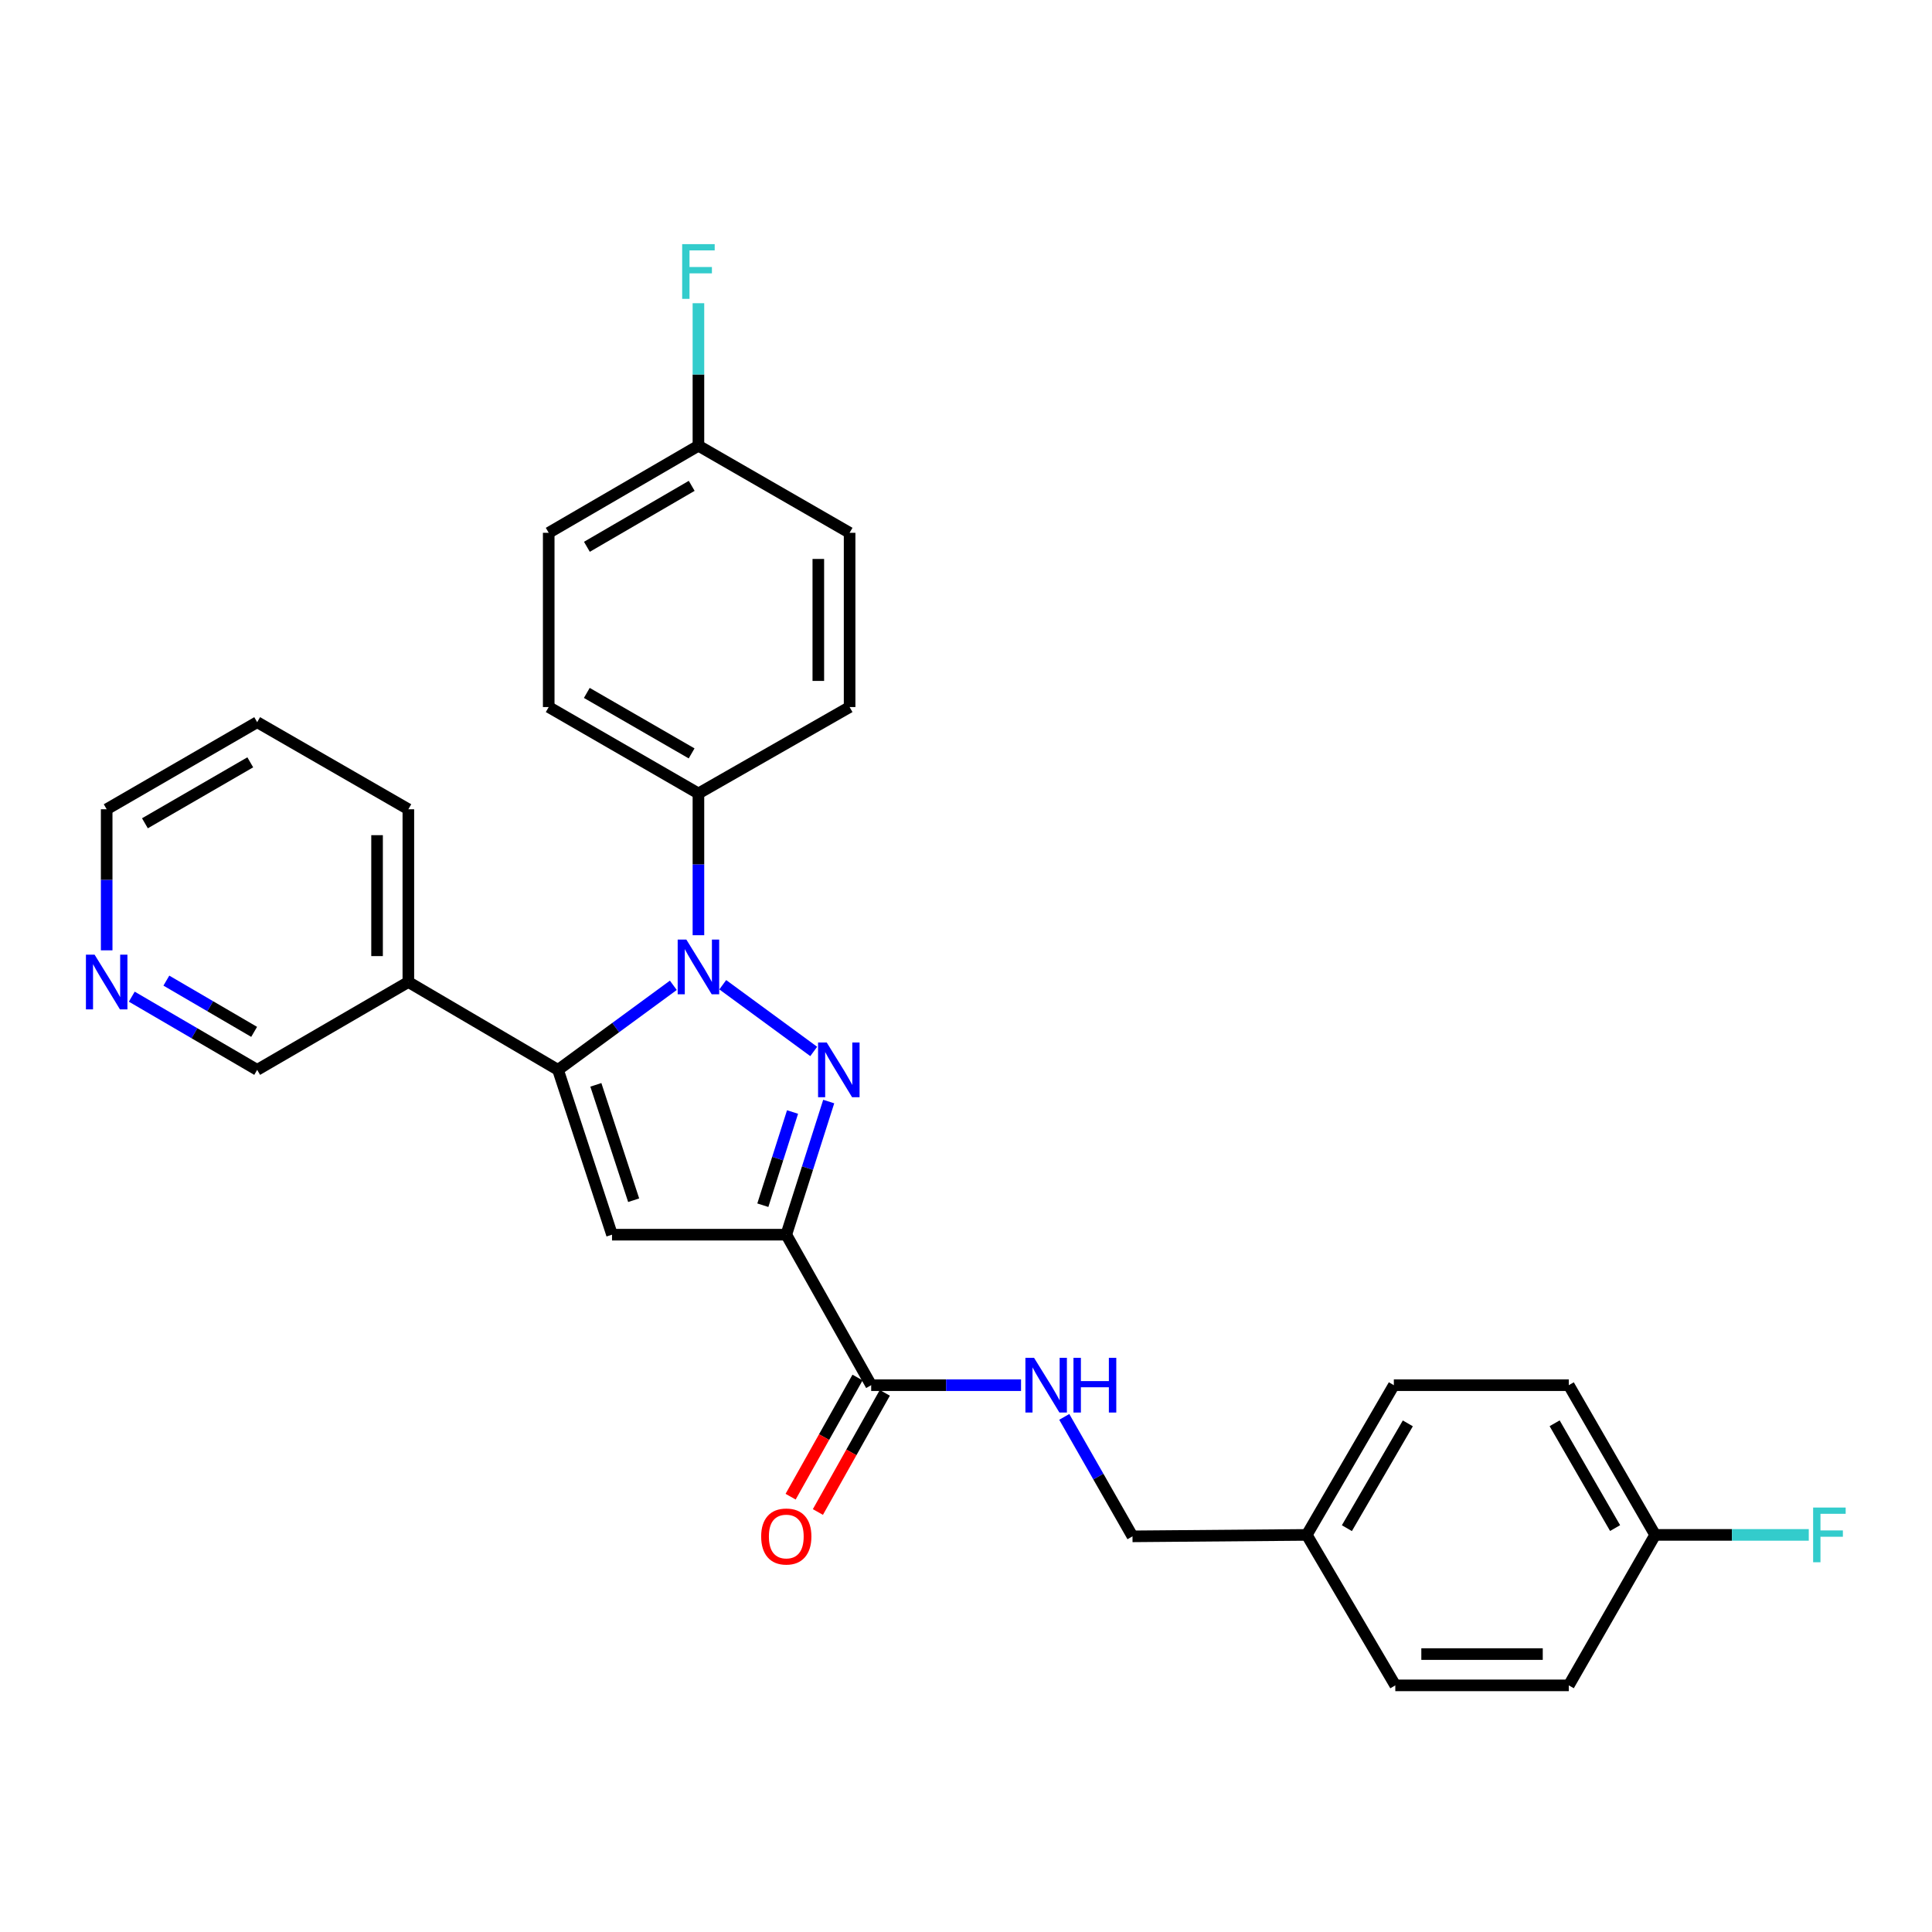 <?xml version='1.0' encoding='iso-8859-1'?>
<svg version='1.1' baseProfile='full'
              xmlns='http://www.w3.org/2000/svg'
                      xmlns:rdkit='http://www.rdkit.org/xml'
                      xmlns:xlink='http://www.w3.org/1999/xlink'
                  xml:space='preserve'
width='1000px' height='1000px' viewBox='0 0 1000 1000'>
<!-- END OF HEADER -->
<rect style='opacity:1.0;fill:#FFFFFF;stroke:none' width='1000' height='1000' x='0' y='0'> </rect>
<path class='bond-0' d='M 421.176,544.23 L 374.097,509.702' style='fill:none;fill-rule:evenodd;stroke:#0000FF;stroke-width:6px;stroke-linecap:butt;stroke-linejoin:miter;stroke-opacity:1' />
<path class='bond-1' d='M 428.942,570.158 L 417.961,604.615' style='fill:none;fill-rule:evenodd;stroke:#0000FF;stroke-width:6px;stroke-linecap:butt;stroke-linejoin:miter;stroke-opacity:1' />
<path class='bond-1' d='M 417.961,604.615 L 406.979,639.071' style='fill:none;fill-rule:evenodd;stroke:#000000;stroke-width:6px;stroke-linecap:butt;stroke-linejoin:miter;stroke-opacity:1' />
<path class='bond-1' d='M 410.218,575.577 L 402.531,599.697' style='fill:none;fill-rule:evenodd;stroke:#0000FF;stroke-width:6px;stroke-linecap:butt;stroke-linejoin:miter;stroke-opacity:1' />
<path class='bond-1' d='M 402.531,599.697 L 394.843,623.816' style='fill:none;fill-rule:evenodd;stroke:#000000;stroke-width:6px;stroke-linecap:butt;stroke-linejoin:miter;stroke-opacity:1' />
<path class='bond-2' d='M 348.514,509.997 L 318.675,531.878' style='fill:none;fill-rule:evenodd;stroke:#0000FF;stroke-width:6px;stroke-linecap:butt;stroke-linejoin:miter;stroke-opacity:1' />
<path class='bond-2' d='M 318.675,531.878 L 288.837,553.759' style='fill:none;fill-rule:evenodd;stroke:#000000;stroke-width:6px;stroke-linecap:butt;stroke-linejoin:miter;stroke-opacity:1' />
<path class='bond-5' d='M 361.507,484.065 L 361.507,447.38' style='fill:none;fill-rule:evenodd;stroke:#0000FF;stroke-width:6px;stroke-linecap:butt;stroke-linejoin:miter;stroke-opacity:1' />
<path class='bond-5' d='M 361.507,447.38 L 361.507,410.695' style='fill:none;fill-rule:evenodd;stroke:#000000;stroke-width:6px;stroke-linecap:butt;stroke-linejoin:miter;stroke-opacity:1' />
<path class='bond-3' d='M 406.979,639.071 L 316.782,639.071' style='fill:none;fill-rule:evenodd;stroke:#000000;stroke-width:6px;stroke-linecap:butt;stroke-linejoin:miter;stroke-opacity:1' />
<path class='bond-4' d='M 406.979,639.071 L 450.922,716.969' style='fill:none;fill-rule:evenodd;stroke:#000000;stroke-width:6px;stroke-linecap:butt;stroke-linejoin:miter;stroke-opacity:1' />
<path class='bond-6' d='M 288.837,553.759 L 211.362,508.287' style='fill:none;fill-rule:evenodd;stroke:#000000;stroke-width:6px;stroke-linecap:butt;stroke-linejoin:miter;stroke-opacity:1' />
<path class='bond-28' d='M 288.837,553.759 L 316.782,639.071' style='fill:none;fill-rule:evenodd;stroke:#000000;stroke-width:6px;stroke-linecap:butt;stroke-linejoin:miter;stroke-opacity:1' />
<path class='bond-28' d='M 308.419,561.515 L 327.981,621.233' style='fill:none;fill-rule:evenodd;stroke:#000000;stroke-width:6px;stroke-linecap:butt;stroke-linejoin:miter;stroke-opacity:1' />
<path class='bond-7' d='M 450.922,716.969 L 489.703,716.969' style='fill:none;fill-rule:evenodd;stroke:#000000;stroke-width:6px;stroke-linecap:butt;stroke-linejoin:miter;stroke-opacity:1' />
<path class='bond-7' d='M 489.703,716.969 L 528.484,716.969' style='fill:none;fill-rule:evenodd;stroke:#0000FF;stroke-width:6px;stroke-linecap:butt;stroke-linejoin:miter;stroke-opacity:1' />
<path class='bond-8' d='M 443.861,713.004 L 426.542,743.842' style='fill:none;fill-rule:evenodd;stroke:#000000;stroke-width:6px;stroke-linecap:butt;stroke-linejoin:miter;stroke-opacity:1' />
<path class='bond-8' d='M 426.542,743.842 L 409.222,774.68' style='fill:none;fill-rule:evenodd;stroke:#FF0000;stroke-width:6px;stroke-linecap:butt;stroke-linejoin:miter;stroke-opacity:1' />
<path class='bond-8' d='M 457.982,720.934 L 440.662,751.773' style='fill:none;fill-rule:evenodd;stroke:#000000;stroke-width:6px;stroke-linecap:butt;stroke-linejoin:miter;stroke-opacity:1' />
<path class='bond-8' d='M 440.662,751.773 L 423.342,782.611' style='fill:none;fill-rule:evenodd;stroke:#FF0000;stroke-width:6px;stroke-linecap:butt;stroke-linejoin:miter;stroke-opacity:1' />
<path class='bond-10' d='M 361.507,410.695 L 284.014,365.969' style='fill:none;fill-rule:evenodd;stroke:#000000;stroke-width:6px;stroke-linecap:butt;stroke-linejoin:miter;stroke-opacity:1' />
<path class='bond-10' d='M 357.979,389.959 L 303.733,358.652' style='fill:none;fill-rule:evenodd;stroke:#000000;stroke-width:6px;stroke-linecap:butt;stroke-linejoin:miter;stroke-opacity:1' />
<path class='bond-11' d='M 361.507,410.695 L 439.756,365.969' style='fill:none;fill-rule:evenodd;stroke:#000000;stroke-width:6px;stroke-linecap:butt;stroke-linejoin:miter;stroke-opacity:1' />
<path class='bond-18' d='M 211.362,508.287 L 133.113,553.759' style='fill:none;fill-rule:evenodd;stroke:#000000;stroke-width:6px;stroke-linecap:butt;stroke-linejoin:miter;stroke-opacity:1' />
<path class='bond-25' d='M 211.362,508.287 L 211.362,418.873' style='fill:none;fill-rule:evenodd;stroke:#000000;stroke-width:6px;stroke-linecap:butt;stroke-linejoin:miter;stroke-opacity:1' />
<path class='bond-25' d='M 195.167,494.875 L 195.167,432.285' style='fill:none;fill-rule:evenodd;stroke:#000000;stroke-width:6px;stroke-linecap:butt;stroke-linejoin:miter;stroke-opacity:1' />
<path class='bond-12' d='M 550.862,733.382 L 568.52,764.295' style='fill:none;fill-rule:evenodd;stroke:#0000FF;stroke-width:6px;stroke-linecap:butt;stroke-linejoin:miter;stroke-opacity:1' />
<path class='bond-12' d='M 568.52,764.295 L 586.177,795.209' style='fill:none;fill-rule:evenodd;stroke:#000000;stroke-width:6px;stroke-linecap:butt;stroke-linejoin:miter;stroke-opacity:1' />
<path class='bond-9' d='M 68.21,515.873 L 100.661,534.816' style='fill:none;fill-rule:evenodd;stroke:#0000FF;stroke-width:6px;stroke-linecap:butt;stroke-linejoin:miter;stroke-opacity:1' />
<path class='bond-9' d='M 100.661,534.816 L 133.113,553.759' style='fill:none;fill-rule:evenodd;stroke:#000000;stroke-width:6px;stroke-linecap:butt;stroke-linejoin:miter;stroke-opacity:1' />
<path class='bond-9' d='M 86.109,507.57 L 108.826,520.83' style='fill:none;fill-rule:evenodd;stroke:#0000FF;stroke-width:6px;stroke-linecap:butt;stroke-linejoin:miter;stroke-opacity:1' />
<path class='bond-9' d='M 108.826,520.83 L 131.542,534.09' style='fill:none;fill-rule:evenodd;stroke:#000000;stroke-width:6px;stroke-linecap:butt;stroke-linejoin:miter;stroke-opacity:1' />
<path class='bond-30' d='M 55.215,491.892 L 55.215,455.383' style='fill:none;fill-rule:evenodd;stroke:#0000FF;stroke-width:6px;stroke-linecap:butt;stroke-linejoin:miter;stroke-opacity:1' />
<path class='bond-30' d='M 55.215,455.383 L 55.215,418.873' style='fill:none;fill-rule:evenodd;stroke:#000000;stroke-width:6px;stroke-linecap:butt;stroke-linejoin:miter;stroke-opacity:1' />
<path class='bond-16' d='M 284.014,365.969 L 284.014,275.781' style='fill:none;fill-rule:evenodd;stroke:#000000;stroke-width:6px;stroke-linecap:butt;stroke-linejoin:miter;stroke-opacity:1' />
<path class='bond-17' d='M 439.756,365.969 L 439.756,275.781' style='fill:none;fill-rule:evenodd;stroke:#000000;stroke-width:6px;stroke-linecap:butt;stroke-linejoin:miter;stroke-opacity:1' />
<path class='bond-17' d='M 423.561,352.441 L 423.561,289.309' style='fill:none;fill-rule:evenodd;stroke:#000000;stroke-width:6px;stroke-linecap:butt;stroke-linejoin:miter;stroke-opacity:1' />
<path class='bond-15' d='M 586.177,795.209 L 676.383,794.462' style='fill:none;fill-rule:evenodd;stroke:#000000;stroke-width:6px;stroke-linecap:butt;stroke-linejoin:miter;stroke-opacity:1' />
<path class='bond-13' d='M 361.507,230.714 L 439.756,275.781' style='fill:none;fill-rule:evenodd;stroke:#000000;stroke-width:6px;stroke-linecap:butt;stroke-linejoin:miter;stroke-opacity:1' />
<path class='bond-19' d='M 361.507,230.714 L 361.507,193.827' style='fill:none;fill-rule:evenodd;stroke:#000000;stroke-width:6px;stroke-linecap:butt;stroke-linejoin:miter;stroke-opacity:1' />
<path class='bond-19' d='M 361.507,193.827 L 361.507,156.941' style='fill:none;fill-rule:evenodd;stroke:#33CCCC;stroke-width:6px;stroke-linecap:butt;stroke-linejoin:miter;stroke-opacity:1' />
<path class='bond-29' d='M 361.507,230.714 L 284.014,275.781' style='fill:none;fill-rule:evenodd;stroke:#000000;stroke-width:6px;stroke-linecap:butt;stroke-linejoin:miter;stroke-opacity:1' />
<path class='bond-29' d='M 358.025,251.474 L 303.78,283.021' style='fill:none;fill-rule:evenodd;stroke:#000000;stroke-width:6px;stroke-linecap:butt;stroke-linejoin:miter;stroke-opacity:1' />
<path class='bond-14' d='M 856.705,794.462 L 811.998,716.969' style='fill:none;fill-rule:evenodd;stroke:#000000;stroke-width:6px;stroke-linecap:butt;stroke-linejoin:miter;stroke-opacity:1' />
<path class='bond-14' d='M 835.971,790.931 L 804.676,736.686' style='fill:none;fill-rule:evenodd;stroke:#000000;stroke-width:6px;stroke-linecap:butt;stroke-linejoin:miter;stroke-opacity:1' />
<path class='bond-20' d='M 856.705,794.462 L 896.462,794.462' style='fill:none;fill-rule:evenodd;stroke:#000000;stroke-width:6px;stroke-linecap:butt;stroke-linejoin:miter;stroke-opacity:1' />
<path class='bond-20' d='M 896.462,794.462 L 936.219,794.462' style='fill:none;fill-rule:evenodd;stroke:#33CCCC;stroke-width:6px;stroke-linecap:butt;stroke-linejoin:miter;stroke-opacity:1' />
<path class='bond-31' d='M 856.705,794.462 L 811.998,872.342' style='fill:none;fill-rule:evenodd;stroke:#000000;stroke-width:6px;stroke-linecap:butt;stroke-linejoin:miter;stroke-opacity:1' />
<path class='bond-23' d='M 676.383,794.462 L 722.206,872.342' style='fill:none;fill-rule:evenodd;stroke:#000000;stroke-width:6px;stroke-linecap:butt;stroke-linejoin:miter;stroke-opacity:1' />
<path class='bond-24' d='M 676.383,794.462 L 721.45,716.969' style='fill:none;fill-rule:evenodd;stroke:#000000;stroke-width:6px;stroke-linecap:butt;stroke-linejoin:miter;stroke-opacity:1' />
<path class='bond-24' d='M 697.143,790.98 L 728.69,736.735' style='fill:none;fill-rule:evenodd;stroke:#000000;stroke-width:6px;stroke-linecap:butt;stroke-linejoin:miter;stroke-opacity:1' />
<path class='bond-21' d='M 811.998,872.342 L 722.206,872.342' style='fill:none;fill-rule:evenodd;stroke:#000000;stroke-width:6px;stroke-linecap:butt;stroke-linejoin:miter;stroke-opacity:1' />
<path class='bond-21' d='M 798.529,856.147 L 735.675,856.147' style='fill:none;fill-rule:evenodd;stroke:#000000;stroke-width:6px;stroke-linecap:butt;stroke-linejoin:miter;stroke-opacity:1' />
<path class='bond-22' d='M 811.998,716.969 L 721.45,716.969' style='fill:none;fill-rule:evenodd;stroke:#000000;stroke-width:6px;stroke-linecap:butt;stroke-linejoin:miter;stroke-opacity:1' />
<path class='bond-27' d='M 211.362,418.873 L 133.113,373.797' style='fill:none;fill-rule:evenodd;stroke:#000000;stroke-width:6px;stroke-linecap:butt;stroke-linejoin:miter;stroke-opacity:1' />
<path class='bond-26' d='M 55.215,418.873 L 133.113,373.797' style='fill:none;fill-rule:evenodd;stroke:#000000;stroke-width:6px;stroke-linecap:butt;stroke-linejoin:miter;stroke-opacity:1' />
<path class='bond-26' d='M 75.011,426.129 L 129.539,394.576' style='fill:none;fill-rule:evenodd;stroke:#000000;stroke-width:6px;stroke-linecap:butt;stroke-linejoin:miter;stroke-opacity:1' />
<path  class='atom-0' d='M 427.909 539.599
L 437.189 554.599
Q 438.109 556.079, 439.589 558.759
Q 441.069 561.439, 441.149 561.599
L 441.149 539.599
L 444.909 539.599
L 444.909 567.919
L 441.029 567.919
L 431.069 551.519
Q 429.909 549.599, 428.669 547.399
Q 427.469 545.199, 427.109 544.519
L 427.109 567.919
L 423.429 567.919
L 423.429 539.599
L 427.909 539.599
' fill='#0000FF'/>
<path  class='atom-1' d='M 355.247 486.309
L 364.527 501.309
Q 365.447 502.789, 366.927 505.469
Q 368.407 508.149, 368.487 508.309
L 368.487 486.309
L 372.247 486.309
L 372.247 514.629
L 368.367 514.629
L 358.407 498.229
Q 357.247 496.309, 356.007 494.109
Q 354.807 491.909, 354.447 491.229
L 354.447 514.629
L 350.767 514.629
L 350.767 486.309
L 355.247 486.309
' fill='#0000FF'/>
<path  class='atom-8' d='M 535.228 702.809
L 544.508 717.809
Q 545.428 719.289, 546.908 721.969
Q 548.388 724.649, 548.468 724.809
L 548.468 702.809
L 552.228 702.809
L 552.228 731.129
L 548.348 731.129
L 538.388 714.729
Q 537.228 712.809, 535.988 710.609
Q 534.788 708.409, 534.428 707.729
L 534.428 731.129
L 530.748 731.129
L 530.748 702.809
L 535.228 702.809
' fill='#0000FF'/>
<path  class='atom-8' d='M 555.628 702.809
L 559.468 702.809
L 559.468 714.849
L 573.948 714.849
L 573.948 702.809
L 577.788 702.809
L 577.788 731.129
L 573.948 731.129
L 573.948 718.049
L 559.468 718.049
L 559.468 731.129
L 555.628 731.129
L 555.628 702.809
' fill='#0000FF'/>
<path  class='atom-9' d='M 393.979 795.289
Q 393.979 788.489, 397.339 784.689
Q 400.699 780.889, 406.979 780.889
Q 413.259 780.889, 416.619 784.689
Q 419.979 788.489, 419.979 795.289
Q 419.979 802.169, 416.579 806.089
Q 413.179 809.969, 406.979 809.969
Q 400.739 809.969, 397.339 806.089
Q 393.979 802.209, 393.979 795.289
M 406.979 806.769
Q 411.299 806.769, 413.619 803.889
Q 415.979 800.969, 415.979 795.289
Q 415.979 789.729, 413.619 786.929
Q 411.299 784.089, 406.979 784.089
Q 402.659 784.089, 400.299 786.889
Q 397.979 789.689, 397.979 795.289
Q 397.979 801.009, 400.299 803.889
Q 402.659 806.769, 406.979 806.769
' fill='#FF0000'/>
<path  class='atom-10' d='M 48.955 494.127
L 58.235 509.127
Q 59.155 510.607, 60.635 513.287
Q 62.115 515.967, 62.195 516.127
L 62.195 494.127
L 65.955 494.127
L 65.955 522.447
L 62.075 522.447
L 52.115 506.047
Q 50.955 504.127, 49.715 501.927
Q 48.515 499.727, 48.155 499.047
L 48.155 522.447
L 44.475 522.447
L 44.475 494.127
L 48.955 494.127
' fill='#0000FF'/>
<path  class='atom-20' d='M 353.087 126.366
L 369.927 126.366
L 369.927 129.606
L 356.887 129.606
L 356.887 138.206
L 368.487 138.206
L 368.487 141.486
L 356.887 141.486
L 356.887 154.686
L 353.087 154.686
L 353.087 126.366
' fill='#33CCCC'/>
<path  class='atom-21' d='M 938.474 780.302
L 955.314 780.302
L 955.314 783.542
L 942.274 783.542
L 942.274 792.142
L 953.874 792.142
L 953.874 795.422
L 942.274 795.422
L 942.274 808.622
L 938.474 808.622
L 938.474 780.302
' fill='#33CCCC'/>
</svg>
